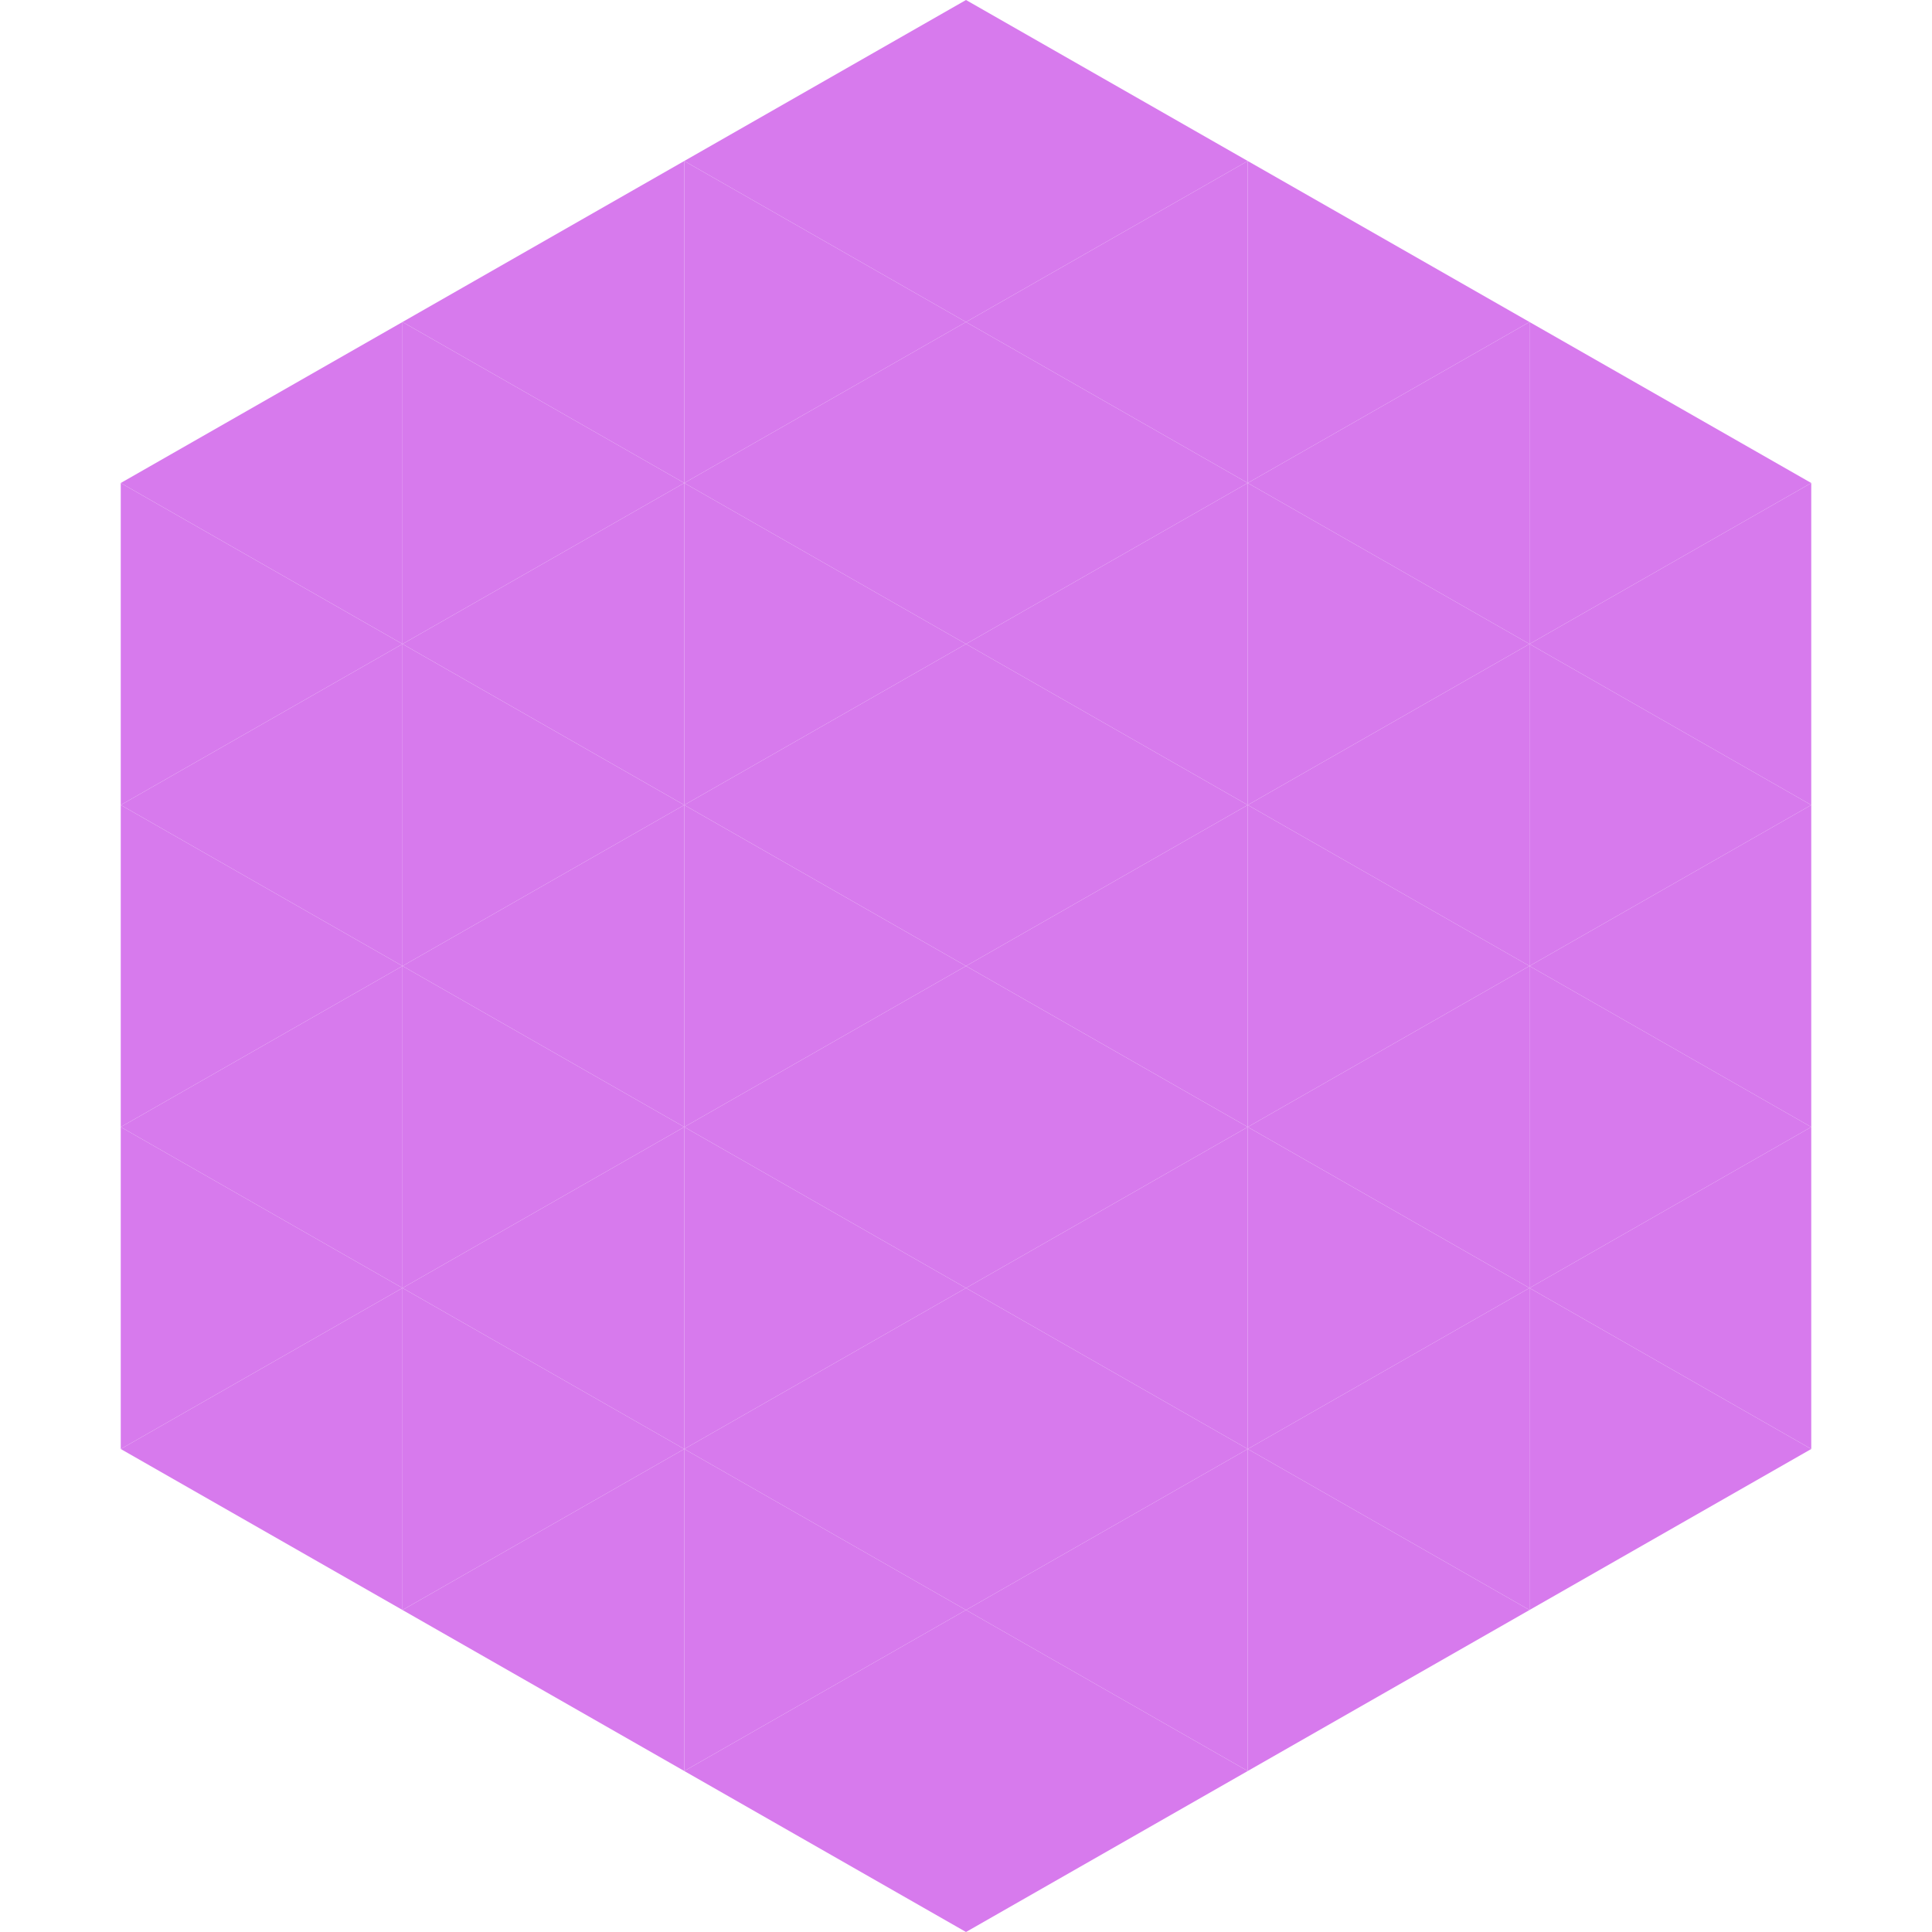 <?xml version="1.0"?>
<!-- Generated by SVGo -->
<svg width="240" height="240"
     xmlns="http://www.w3.org/2000/svg"
     xmlns:xlink="http://www.w3.org/1999/xlink">
<polygon points="50,40 15,60 50,80" style="fill:rgb(215,122,237)" />
<polygon points="190,40 225,60 190,80" style="fill:rgb(215,122,237)" />
<polygon points="15,60 50,80 15,100" style="fill:rgb(215,122,237)" />
<polygon points="225,60 190,80 225,100" style="fill:rgb(215,122,237)" />
<polygon points="50,80 15,100 50,120" style="fill:rgb(215,122,237)" />
<polygon points="190,80 225,100 190,120" style="fill:rgb(215,122,237)" />
<polygon points="15,100 50,120 15,140" style="fill:rgb(215,122,237)" />
<polygon points="225,100 190,120 225,140" style="fill:rgb(215,122,237)" />
<polygon points="50,120 15,140 50,160" style="fill:rgb(215,122,237)" />
<polygon points="190,120 225,140 190,160" style="fill:rgb(215,122,237)" />
<polygon points="15,140 50,160 15,180" style="fill:rgb(215,122,237)" />
<polygon points="225,140 190,160 225,180" style="fill:rgb(215,122,237)" />
<polygon points="50,160 15,180 50,200" style="fill:rgb(215,122,237)" />
<polygon points="190,160 225,180 190,200" style="fill:rgb(215,122,237)" />
<polygon points="15,180 50,200 15,220" style="fill:rgb(255,255,255); fill-opacity:0" />
<polygon points="225,180 190,200 225,220" style="fill:rgb(255,255,255); fill-opacity:0" />
<polygon points="50,0 85,20 50,40" style="fill:rgb(255,255,255); fill-opacity:0" />
<polygon points="190,0 155,20 190,40" style="fill:rgb(255,255,255); fill-opacity:0" />
<polygon points="85,20 50,40 85,60" style="fill:rgb(215,122,237)" />
<polygon points="155,20 190,40 155,60" style="fill:rgb(215,122,237)" />
<polygon points="50,40 85,60 50,80" style="fill:rgb(215,122,237)" />
<polygon points="190,40 155,60 190,80" style="fill:rgb(215,122,237)" />
<polygon points="85,60 50,80 85,100" style="fill:rgb(215,122,237)" />
<polygon points="155,60 190,80 155,100" style="fill:rgb(215,122,237)" />
<polygon points="50,80 85,100 50,120" style="fill:rgb(215,122,237)" />
<polygon points="190,80 155,100 190,120" style="fill:rgb(215,122,237)" />
<polygon points="85,100 50,120 85,140" style="fill:rgb(215,122,237)" />
<polygon points="155,100 190,120 155,140" style="fill:rgb(215,122,237)" />
<polygon points="50,120 85,140 50,160" style="fill:rgb(215,122,237)" />
<polygon points="190,120 155,140 190,160" style="fill:rgb(215,122,237)" />
<polygon points="85,140 50,160 85,180" style="fill:rgb(215,122,237)" />
<polygon points="155,140 190,160 155,180" style="fill:rgb(215,122,237)" />
<polygon points="50,160 85,180 50,200" style="fill:rgb(215,122,237)" />
<polygon points="190,160 155,180 190,200" style="fill:rgb(215,122,237)" />
<polygon points="85,180 50,200 85,220" style="fill:rgb(215,122,237)" />
<polygon points="155,180 190,200 155,220" style="fill:rgb(215,122,237)" />
<polygon points="120,0 85,20 120,40" style="fill:rgb(215,122,237)" />
<polygon points="120,0 155,20 120,40" style="fill:rgb(215,122,237)" />
<polygon points="85,20 120,40 85,60" style="fill:rgb(215,122,237)" />
<polygon points="155,20 120,40 155,60" style="fill:rgb(215,122,237)" />
<polygon points="120,40 85,60 120,80" style="fill:rgb(215,122,237)" />
<polygon points="120,40 155,60 120,80" style="fill:rgb(215,122,237)" />
<polygon points="85,60 120,80 85,100" style="fill:rgb(215,122,237)" />
<polygon points="155,60 120,80 155,100" style="fill:rgb(215,122,237)" />
<polygon points="120,80 85,100 120,120" style="fill:rgb(215,122,237)" />
<polygon points="120,80 155,100 120,120" style="fill:rgb(215,122,237)" />
<polygon points="85,100 120,120 85,140" style="fill:rgb(215,122,237)" />
<polygon points="155,100 120,120 155,140" style="fill:rgb(215,122,237)" />
<polygon points="120,120 85,140 120,160" style="fill:rgb(215,122,237)" />
<polygon points="120,120 155,140 120,160" style="fill:rgb(215,122,237)" />
<polygon points="85,140 120,160 85,180" style="fill:rgb(215,122,237)" />
<polygon points="155,140 120,160 155,180" style="fill:rgb(215,122,237)" />
<polygon points="120,160 85,180 120,200" style="fill:rgb(215,122,237)" />
<polygon points="120,160 155,180 120,200" style="fill:rgb(215,122,237)" />
<polygon points="85,180 120,200 85,220" style="fill:rgb(215,122,237)" />
<polygon points="155,180 120,200 155,220" style="fill:rgb(215,122,237)" />
<polygon points="120,200 85,220 120,240" style="fill:rgb(215,122,237)" />
<polygon points="120,200 155,220 120,240" style="fill:rgb(215,122,237)" />
<polygon points="85,220 120,240 85,260" style="fill:rgb(255,255,255); fill-opacity:0" />
<polygon points="155,220 120,240 155,260" style="fill:rgb(255,255,255); fill-opacity:0" />
</svg>
